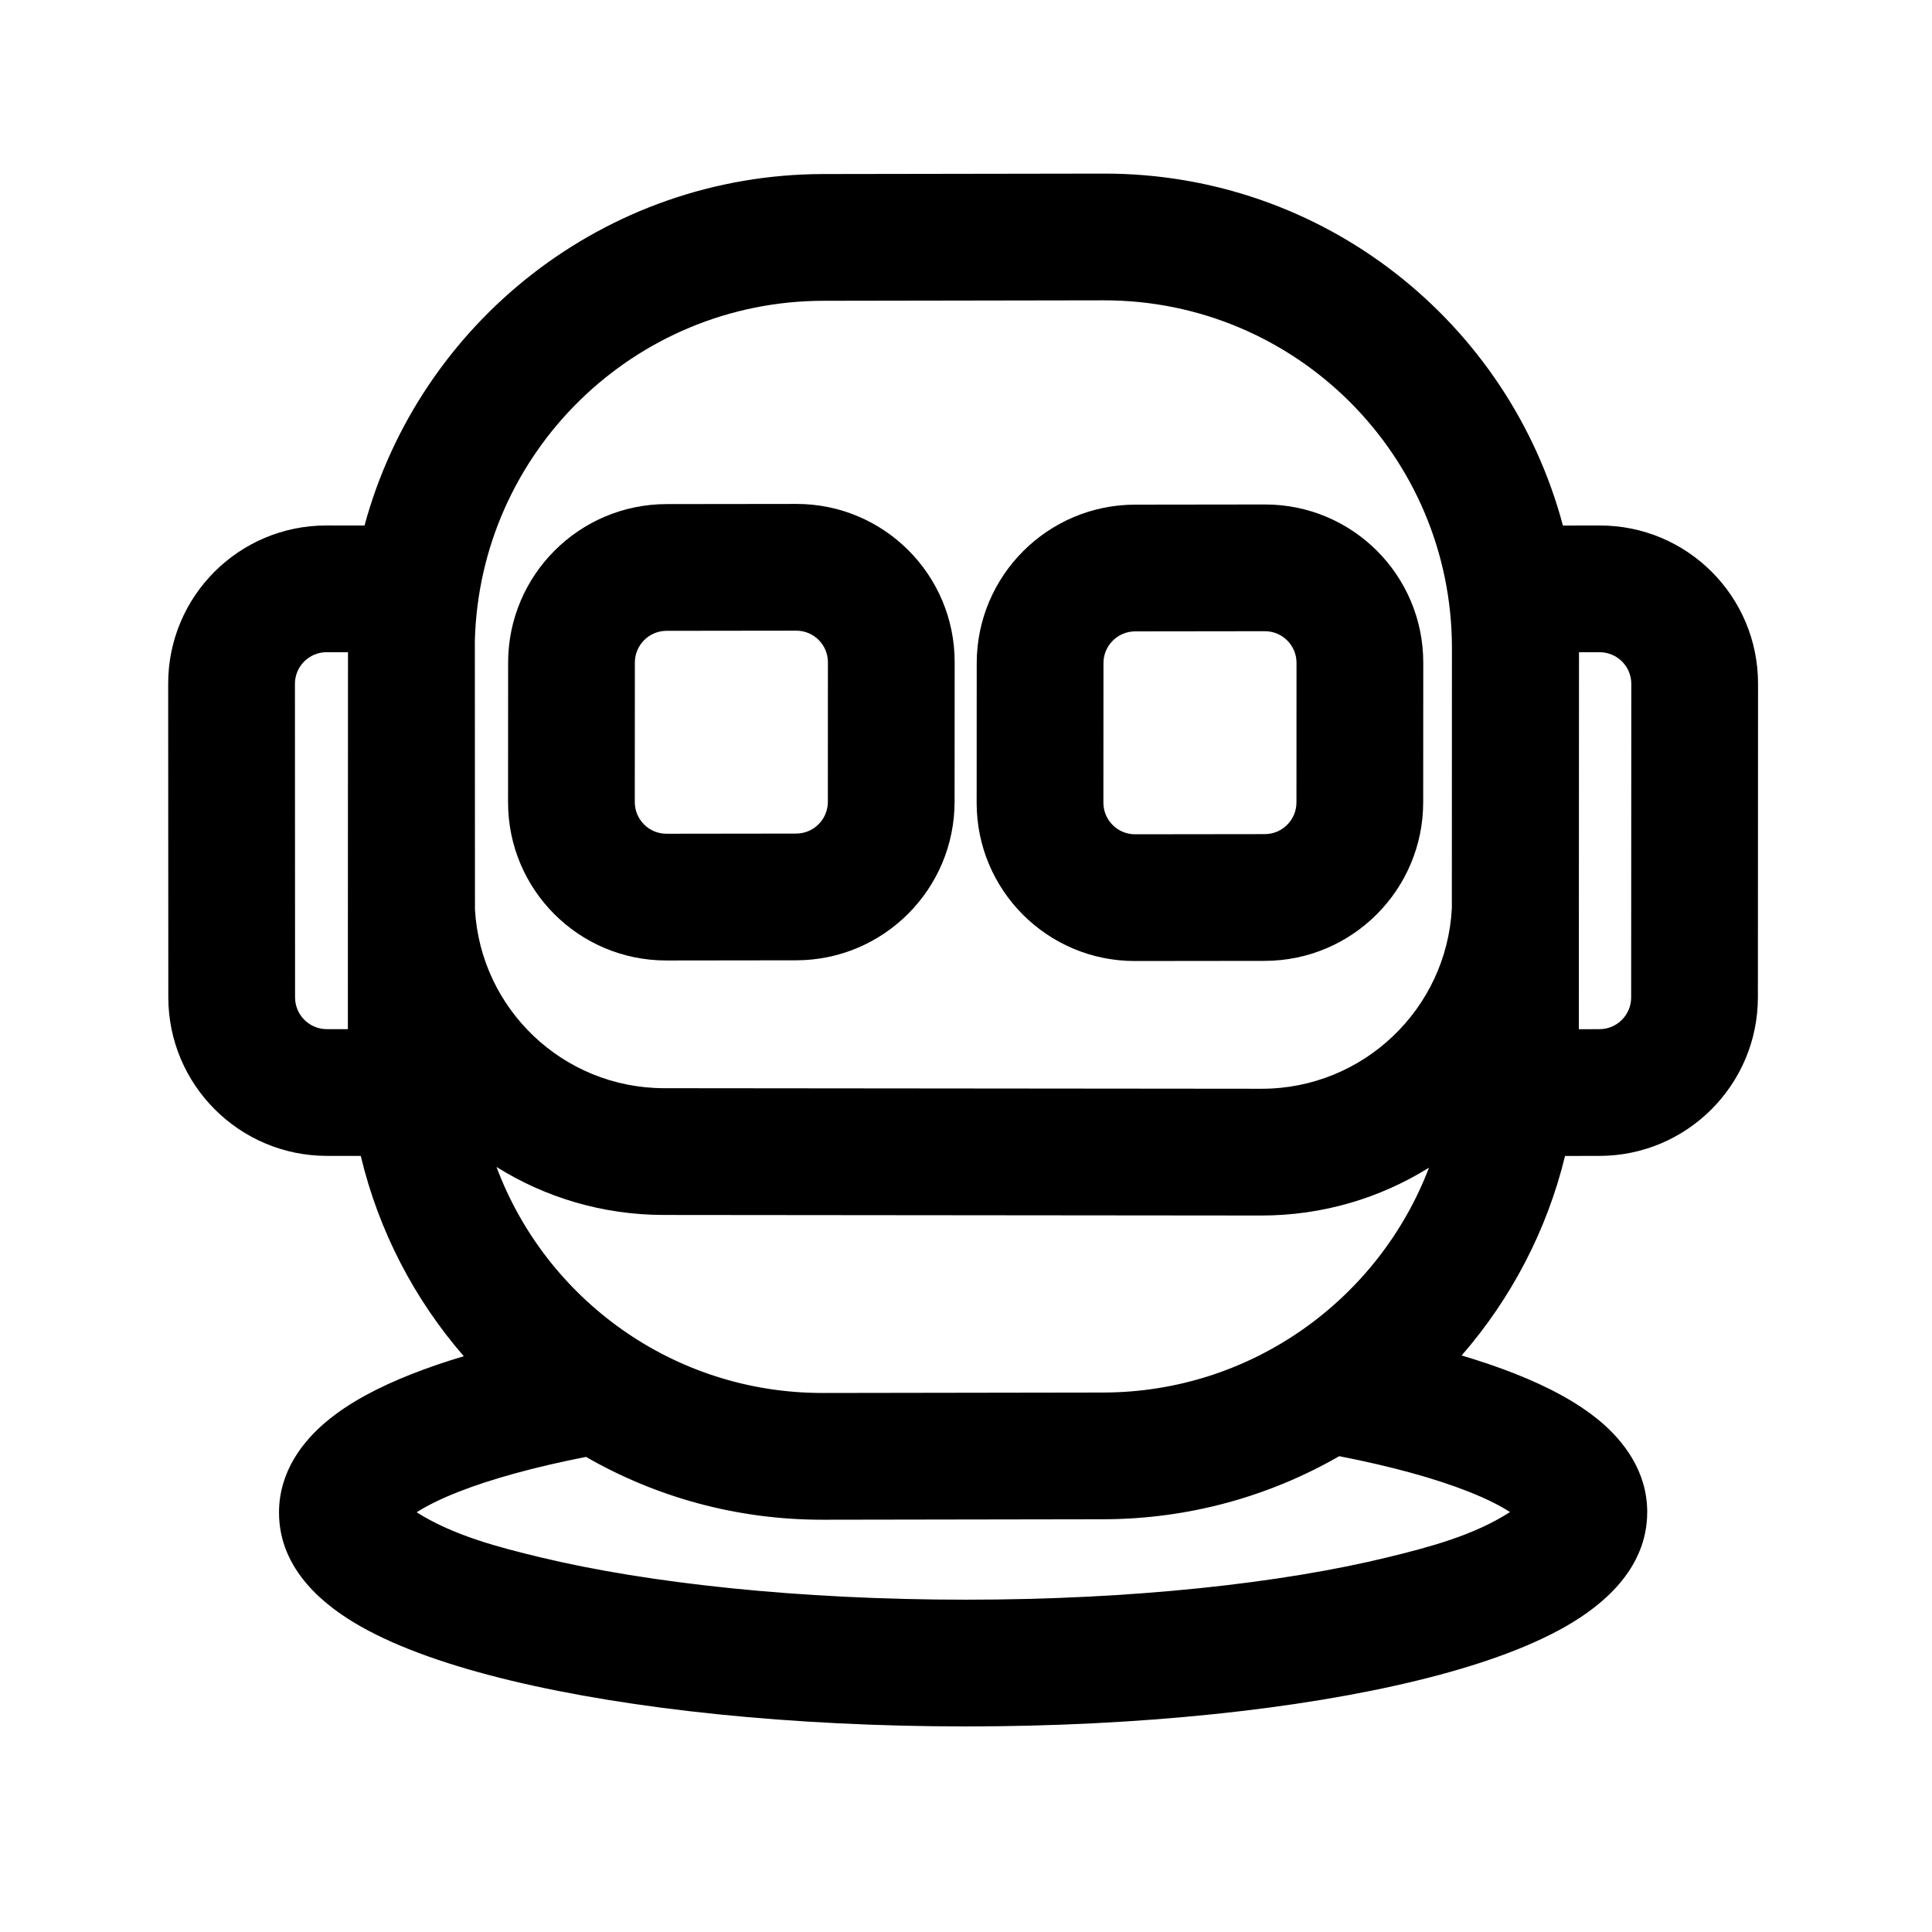 <?xml version="1.0" encoding="UTF-8"?>
<!-- Uploaded to: SVG Repo, www.svgrepo.com, Generator: SVG Repo Mixer Tools -->
<svg fill="#000000" width="800px" height="800px" version="1.1" viewBox="144 144 512 512" xmlns="http://www.w3.org/2000/svg">
 <g fill-rule="evenodd">
  <path d="m320.66 277.59c-23.188 0.027-41.992 18.848-42.004 42.035l-0.016 36.977c-0.012 23.188 18.777 41.961 41.965 41.934l34.371-0.043c23.188-0.027 41.992-18.848 42-42.035l0.02-36.98c0.008-23.188-18.781-41.961-41.965-41.93zm34.355 33.543-34.371 0.043c-4.637 0.004-8.398 3.769-8.398 8.406l-0.02 36.98c0 4.637 3.758 8.391 8.395 8.387l34.367-0.043c4.641-0.008 8.398-3.769 8.402-8.406l0.016-36.98c0.004-4.637-3.754-8.391-8.391-8.387z"/>
  <path d="m402.84 319.77c0.012-23.188 18.816-42.008 42.004-42.035l34.367-0.043c23.188-0.027 41.977 18.746 41.969 41.934l-0.02 36.977c-0.008 23.188-18.812 42.008-42 42.039l-34.371 0.039c-23.188 0.031-41.977-18.742-41.965-41.93zm41.988-8.449 34.371-0.043c4.637-0.004 8.395 3.75 8.391 8.387l-0.016 36.98c-0.004 4.637-3.762 8.402-8.402 8.406l-34.367 0.043c-4.637 0.004-8.395-3.75-8.395-8.387l0.02-36.98c0-4.637 3.762-8.398 8.398-8.406z"/>
  <path d="m240.6 283.27c14.52-53.578 63.473-93.055 121.61-93.148l74.289-0.117c58.328-0.094 107.38 39.473 121.69 93.27l9.742-0.016c23.184-0.031 41.977 18.742 41.969 41.93l-0.039 83.098c-0.008 23.188-18.812 42.008-41.996 42.039l-9.109 0.012c-4.84 19.879-14.391 37.922-27.406 52.875 5.031 1.496 9.723 3.094 14.031 4.789 8.602 3.391 16.609 7.531 22.766 12.73 6.035 5.102 12.383 13.098 12.383 23.969 0 15.316-12.23 24.902-21.258 30.121-10.266 5.934-24 10.707-39.508 14.492-31.277 7.652-73.613 12.207-119.77 12.207-46.148 0-88.84-4.523-120.46-12.117-15.684-3.766-29.586-8.508-39.973-14.395-9.047-5.125-21.621-14.684-21.621-30.168 0-10.875 6.348-18.871 12.383-23.969 6.152-5.199 14.164-9.344 22.766-12.73 4.246-1.672 8.867-3.25 13.82-4.727-13.02-14.996-22.539-33.113-27.301-53.082l-9.004-0.012c-23.188-0.031-41.988-18.852-42-42.039l-0.035-83.098c-0.012-23.188 18.781-41.961 41.969-41.93zm121.6-59.559 74.262-0.121c51.004-0.074 92.336 41.211 92.316 92.215l-0.023 68.867c-1.363 26.664-23.457 47.887-50.457 47.859l-158.28-0.148c-26.785-0.023-48.641-20.953-50.148-47.355l-0.031-71.16c1.266-49.926 42.141-90.078 92.363-90.156zm-125.98 93.141-5.664-0.008c-4.637-0.008-8.395 3.746-8.395 8.383l0.035 83.102c0.004 4.637 3.766 8.398 8.402 8.406l5.59 0.008zm286.48 136.59c-13.27 34.781-46.93 59.527-86.348 59.594l-74.246 0.117c-39.637 0.066-73.434-24.848-86.527-59.895 12.855 8.047 28.051 12.703 44.348 12.719l158.28 0.148c16.328 0.012 31.582-4.633 44.496-12.684zm-257.3 85.953c8.703-3.426 20.156-6.606 33.898-9.301 18.48 10.625 39.926 16.684 62.793 16.648l74.246-0.121c22.773-0.035 44.141-6.117 62.578-16.719 13.855 2.707 25.402 5.906 34.156 9.352 5.031 1.984 8.645 3.859 11.098 5.453-9.613 6.199-21.398 9.301-32.379 11.984-27.98 6.84-67.512 11.242-111.79 11.242-44.285 0-84.227-4.367-112.62-11.188-11.172-2.684-23.133-5.777-32.965-11.973 2.449-1.578 6.031-3.426 10.984-5.379zm297.05-222.54 5.465-0.008c4.641-0.004 8.398 3.75 8.398 8.387l-0.039 83.102c0 4.637-3.762 8.398-8.398 8.406l-5.469 0.008z"/>
 </g>
</svg>
